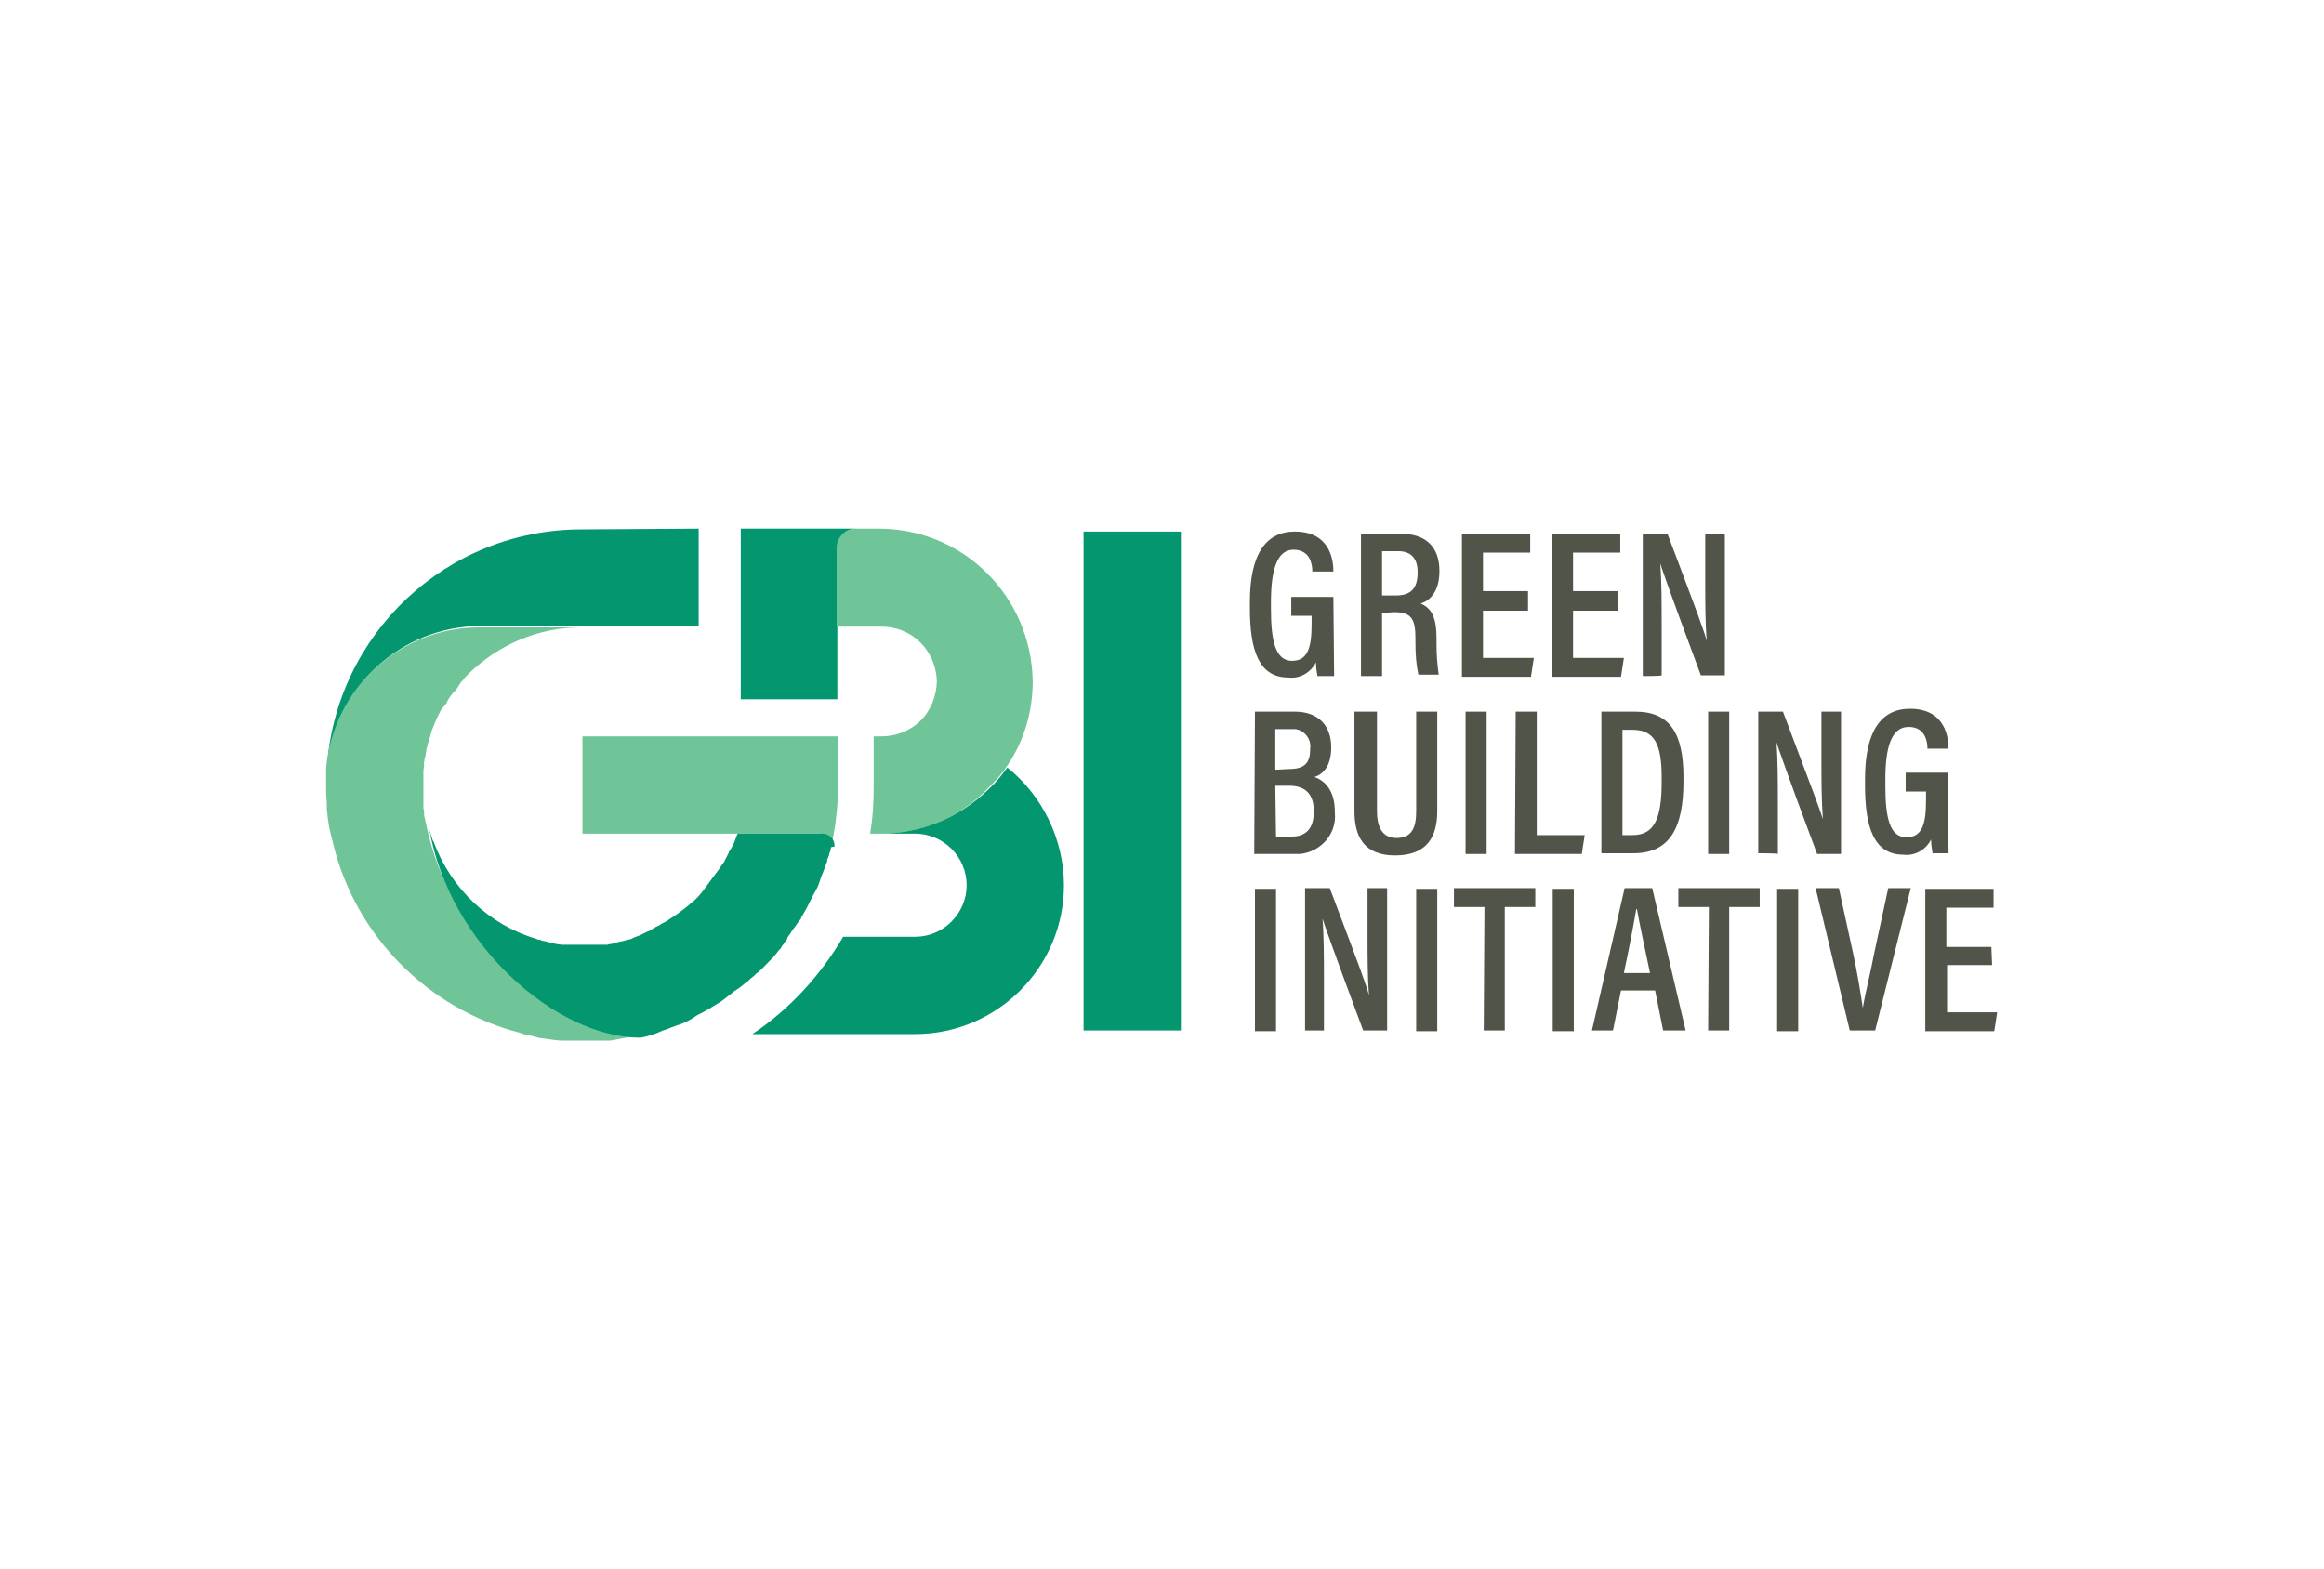 <?xml version="1.0" encoding="utf-8"?>
<!-- Generator: Adobe Illustrator 23.0.1, SVG Export Plug-In . SVG Version: 6.00 Build 0)  -->
<svg version="1.1" id="Layer_1" xmlns="http://www.w3.org/2000/svg" xmlns:xlink="http://www.w3.org/1999/xlink" x="0px" y="0px"
	 viewBox="0 0 320 216" style="enable-background:new 0 0 320 216;" xml:space="preserve">
<style type="text/css">
	.st0{fill:none;}
	.st1{fill:#6FC598;}
	.st2{fill:#04966F;}
	.st3{fill:#515449;}
</style>
<title>sp-client-1stMerchant</title>
<rect class="st0" width="320" height="216"/>
<g>
	<path class="st1" d="M115.4,101.4v6.7c0,2.2-0.2,4.5-0.6,6.7c-0.1,0.7-0.3,1.3-0.4,2c0.2-0.9-0.4-1.8-1.2-1.9
		c-0.1,0-0.3-0.1-0.4-0.1H80.2v-13.4L115.4,101.4L115.4,101.4z"/>
	<path class="st2" d="M117.9,72.8c-1.4,0-2.6,1.2-2.6,2.6v20.9H102V72.8H117.9z"/>
	<rect x="149.2" y="73.2" class="st2" width="13.4" height="68.7"/>
	<path class="st2" d="M96.2,72.8v13.4H66.3c-11.1,0-20.3,8.5-21.3,19.6c1.2-18.5,16.5-32.9,35.1-32.9L96.2,72.8L96.2,72.8z"/>
	<path class="st1" d="M88.2,142.5L88.2,142.5l-0.8,0.2h-0.3l-0.5,0.1l-0.4,0.1c-0.7,0.1-1.5,0.3-2.2,0.4h-0.5H83h-0.5l0,0h-0.7h-0.7
		h-1.8h-0.9h-0.9c-0.9,0-1.8-0.2-2.7-0.3l-0.7-0.1l-0.7-0.2l-1.3-0.3l-0.6-0.2c-12.6-3.3-22.5-13.3-25.6-25.9
		c-0.1-0.4-0.2-0.8-0.3-1.2c-0.1-0.4-0.2-0.9-0.3-1.3l-0.1-0.7c-0.1-0.5-0.1-1-0.2-1.5c0-0.3,0-0.5,0-0.8c0-0.5-0.1-1.2-0.1-1.8
		c0-0.6,0-0.9,0-1.2v-0.6V107c0-0.3,0-0.5,0-0.7s0-0.4,0-0.5c1-11.1,10.3-19.5,21.3-19.4H80c-5.8,0-11.3,2.3-15.5,6.4
		c-0.3,0.3-0.5,0.5-0.7,0.8c-0.3,0.3-0.4,0.4-0.4,0.5l-0.1,0.1L63,94.7l-0.4,0.5c-0.1,0.1-0.1,0.1-0.2,0.2c-0.2,0.2-0.3,0.4-0.4,0.5
		c-0.2,0.3-0.4,0.6-0.5,0.9c-0.2,0.3-0.3,0.4-0.4,0.5l-0.4,0.5l-0.3,0.6L60.1,99l0,0l-0.4,1c-0.3,0.6-0.4,1.2-0.6,1.9
		c0,0.1,0,0.2-0.1,0.3c-0.1,0.1-0.1,0.4-0.2,0.7c-0.1,0.2-0.1,0.4-0.1,0.5s-0.1,0.4-0.1,0.5c0,0.2,0,0.3-0.1,0.4
		c-0.1,0.2,0,0.4-0.1,0.6s0,0.3,0,0.4c0,0.2-0.1,0.6-0.1,1s0,0.3,0,0.4c0,0.8,0,1.5,0,2.3c0,0.1,0,0.2,0,0.3c0,0.1,0,0.3,0,0.4
		c0,0.3,0,0.4,0,0.7s0,0.4,0,0.5l0,0c0,0.2,0,0.3,0,0.4l0.1,0.4l0,0c0,0.1,0,0.2,0,0.4c0,0.1,0,0.1,0,0.2c0,0.2,0.1,0.3,0.1,0.4
		l0.1,0.5c0,0.1,0.1,0.3,0.1,0.4l0,0C61.9,129.5,76.6,142.5,88.2,142.5z"/>
	<path class="st2" d="M114.4,116.8L114.4,116.8c0,0.3-0.1,0.5-0.2,0.7c-0.1,0.3,0,0.3-0.1,0.4l-0.2,0.5v0.2
		c-0.1,0.3-0.2,0.5-0.3,0.8s-0.2,0.5-0.3,0.8c-0.3,0.6-0.4,1.2-0.7,1.9c-0.1,0.2-0.2,0.4-0.3,0.5v0.1l-0.3,0.5l-0.2,0.4
		c-0.1,0.2-0.2,0.4-0.3,0.6l-0.4,0.8l-0.4,0.7l-0.4,0.7v0.1l-0.4,0.5l-0.2,0.3l-0.3,0.4c-0.2,0.3-0.4,0.5-0.6,0.9
		c-0.2,0.3-0.4,0.4-0.4,0.7l0,0c-0.2,0.3-0.4,0.4-0.5,0.7c-0.2,0.2-0.3,0.4-0.4,0.6l-0.2,0.2c-0.2,0.2-0.3,0.4-0.4,0.5l0,0l-0.5,0.6
		l-0.6,0.6c-0.5,0.5-1.1,1.2-1.7,1.6l-0.3,0.3l-0.5,0.4l-0.4,0.4l-0.3,0.2c-0.4,0.3-0.7,0.6-1.2,0.9l-0.3,0.2l-0.5,0.4l-0.5,0.4
		l-0.4,0.3l-0.4,0.3c-1,0.6-1.9,1.2-2.9,1.7l-0.4,0.2l-0.6,0.4l-0.7,0.4l-0.2,0.1c-0.4,0.2-0.9,0.4-1.3,0.5l-0.8,0.3l-0.5,0.2
		l-0.6,0.2l-0.7,0.3l-0.8,0.3l-0.7,0.2l-0.4,0.1l-0.5,0.1c-11.7,0-26.4-13-29.1-28.8v0.1l0,0c0.1,0.3,0.2,0.4,0.2,0.7
		c0.1,0.3,0.2,0.4,0.2,0.6c0.1,0.2,0.1,0.3,0.2,0.4c2.4,6.5,7.7,11.5,14.2,13.4c0.1,0.1,0.3,0.1,0.4,0.1c0.3,0.1,0.4,0.2,0.7,0.2
		l0.8,0.2l0.8,0.2l0.8,0.1h0.4h0.3h0.5H79h1.8h0.4h0.3H82h0.3h0.1h0.4h0.4h0.4L84,130c0.4,0,0.8-0.2,1.2-0.3l0.5-0.1l0.4-0.1l0,0
		l0.4-0.1l0.4-0.1l0.4-0.2l0.8-0.3l0.4-0.2l0.4-0.2l0.7-0.3l0.4-0.3l0.4-0.2l0.4-0.2c0.4-0.3,0.8-0.4,1.2-0.7
		c0.1-0.1,0.2-0.1,0.3-0.2l0.9-0.6l0.4-0.3l0.4-0.3l0.4-0.3l0.6-0.5l0.1-0.1l0.5-0.4l0.1-0.1l0.5-0.5l0,0l0.5-0.6l0.3-0.4l0.3-0.4
		l0.3-0.4l0.5-0.7l0.3-0.4c0.1-0.1,0.2-0.3,0.3-0.4c0.1-0.1,0.2-0.3,0.3-0.4l0.4-0.6l0.3-0.4c0.1-0.1,0.1-0.3,0.2-0.4l0.4-0.8
		c0.1-0.3,0.2-0.4,0.4-0.7l0,0l0.2-0.4l0.2-0.4c0.1-0.3,0.2-0.5,0.3-0.8s0.1-0.3,0.2-0.4h11.8c0.9,0.1,1.6,0.9,1.5,1.8
		C114.4,116.6,114.4,116.7,114.4,116.8z"/>
	<path class="st1" d="M142.2,93.8c0,4.2-1.2,8.4-3.7,11.9c-0.7,1.1-1.6,2-2.6,3c-3.9,4-9.3,6.2-14.9,6.1h-1.2
		c0.4-2.2,0.5-4.4,0.5-6.7v-6.7h1.1c2,0,4-0.8,5.4-2.2c1.4-1.4,2.2-3.5,2.2-5.5c-0.2-4.2-3.5-7.5-7.8-7.4h-6V75.4
		c0-1.4,1.2-2.6,2.6-2.6h3C132.6,72.7,142,82.1,142.2,93.8z"/>
	<path class="st2" d="M146.5,121.9c0,11.3-9.2,20.5-20.5,20.5h-22.4c5.1-3.4,9.4-8.1,12.5-13.4h9.9c3.9,0,7.1-3.2,7.1-7.1
		s-3.2-7.1-7.1-7.1h-4.8c5.6,0,10.9-2.2,14.9-6.1c1-0.9,1.8-1.9,2.6-3C143.5,109.5,146.5,115.6,146.5,121.9z"/>
	<path class="st3" d="M183.7,93.1h-2.3c-0.1-0.6-0.2-1.2-0.2-1.9c-0.7,1.4-2.2,2.3-3.8,2.1c-4.1,0-5.3-3.8-5.3-9.6v-0.8
		c0-6.6,2.2-9.7,6.2-9.7c5,0,5.3,4.2,5.3,5.5l0,0h-2.9l0,0c0-0.8-0.2-3-2.6-3c-2.3,0-3.1,2.9-3.1,7.2v0.9c0,4.4,0.6,7.2,2.9,7.2
		c2.1,0,2.7-1.7,2.7-5v-1.2h-2.8v-2.6h5.8L183.7,93.1z"/>
	<path class="st3" d="M190.3,84.4v8.7h-2.9V73.5h5.5c3.4,0,5.3,1.8,5.3,5.1v0.1c0,2.8-1.4,4.1-2.6,4.4c1.6,0.7,2.2,2,2.2,4.9v0.7
		c0,1.4,0.1,2.8,0.3,4.2h-2.8c-0.3-1.4-0.4-2.8-0.4-4.3V88c0-2.7-0.5-3.7-2.9-3.7L190.3,84.4z M190.3,82h1.9c2.2,0,3-1.1,3-3.2l0,0
		c0-1.8-0.8-2.9-2.7-2.9h-2.2V82L190.3,82z"/>
	<path class="st3" d="M210.4,84.1h-6.2v6.5h7l-0.4,2.6h-9.5V73.5h9.4v2.6h-6.5v5.3h6.2V84.1z"/>
	<path class="st3" d="M222.8,84.1h-6.2v6.5h7l-0.4,2.6h-9.5V73.5h9.4v2.6h-6.5v5.3h6.2V84.1z"/>
	<path class="st3" d="M226.2,93.1V73.5h3.4c4.2,11.1,5.2,13.8,5.4,14.8l0,0c-0.2-2.6-0.2-5.4-0.2-8.6v-6.2h2.7V93h-3.3
		c-4.4-11.8-5.3-14.5-5.6-15.4l0,0c0.2,2.4,0.2,5.4,0.2,8.9V93C228.8,93.1,226.2,93.1,226.2,93.1z"/>
	<path class="st3" d="M172.8,98h5.5c3.2,0,5,1.9,5,4.9l0,0c0,2.6-1.1,3.7-2.3,4.1c1.4,0.5,2.8,1.8,2.8,4.8v0.1
		c0.3,2.9-1.9,5.4-4.8,5.7c-0.3,0-0.6,0-0.9,0h-5.4L172.8,98L172.8,98z M177.5,105.9c2.2,0,2.9-0.9,2.9-2.7v-0.1
		c0.2-1.3-0.8-2.6-2.1-2.7c-0.2,0-0.4,0-0.7,0h-2v5.6L177.5,105.9z M175.7,115.2h2.2c1.9,0,3-1.1,3-3.4v-0.1c0-2.2-1-3.5-3.4-3.5
		h-1.9L175.7,115.2L175.7,115.2z"/>
	<path class="st3" d="M189.6,98v13.7c0,1.8,0.5,3.7,2.7,3.7s2.7-1.6,2.7-3.7V98h2.9v13.7c0,3.4-1.3,6.1-5.8,6.1
		c-4.3,0-5.6-2.6-5.6-6.1V98H189.6z"/>
	<path class="st3" d="M204.7,98v19.6h-2.9V98H204.7z"/>
	<path class="st3" d="M208.7,98h2.9v17h6.6l-0.4,2.6h-9.2L208.7,98L208.7,98z"/>
	<path class="st3" d="M220.5,98h4.7c4.8,0,6.6,3.1,6.6,9v0.6c0,6.3-1.8,9.9-6.9,9.9h-4.4L220.5,98L220.5,98z M223.4,115h1.4
		c3,0,4-2.3,4-7.3V107c0-4.5-1-6.5-4-6.5h-1.4V115z"/>
	<path class="st3" d="M238.1,98v19.6h-2.9V98H238.1z"/>
	<path class="st3" d="M242.1,117.5V98h3.4c4.2,11.1,5.2,13.8,5.5,14.8l0,0c-0.2-2.6-0.2-5.4-0.2-8.6V98h2.7v19.6h-3.3
		c-4.4-11.8-5.3-14.5-5.6-15.4l0,0c0.2,2.4,0.2,5.4,0.2,8.9v6.5C244.8,117.5,242.1,117.5,242.1,117.5z"/>
	<path class="st3" d="M268.3,117.5h-2.2c-0.1-0.6-0.2-1.2-0.2-1.9c-0.7,1.4-2.2,2.3-3.8,2.1c-4.1,0-5.3-3.8-5.3-9.6v-0.8
		c0-6.6,2.2-9.7,6.2-9.7c5,0,5.3,4.2,5.3,5.5l0,0h-2.9l0,0c0-0.8-0.2-3-2.6-3s-3.2,2.9-3.2,7.2v0.9c0,4.4,0.6,7.1,2.9,7.1
		c2.1,0,2.7-1.7,2.7-5V109h-2.8v-2.6h5.8L268.3,117.5z"/>
	<path class="st3" d="M175.7,122.4V142h-2.9v-19.6H175.7z"/>
	<path class="st3" d="M179.7,141.9v-19.6h3.4c4.2,11.1,5.2,13.8,5.4,14.8l0,0c-0.2-2.5-0.2-5.4-0.2-8.6v-6.2h2.7v19.6h-3.3
		c-4.4-11.8-5.3-14.5-5.6-15.4l0,0c0.2,2.4,0.2,5.4,0.2,8.9v6.5H179.7z"/>
	<path class="st3" d="M197.9,122.4V142H195v-19.6C194.9,122.4,197.9,122.4,197.9,122.4z"/>
	<path class="st3" d="M204.4,124.9h-4.2v-2.6h11.2v2.6h-4.2v17h-2.9L204.4,124.9L204.4,124.9z"/>
	<path class="st3" d="M216.7,122.4V142h-2.9v-19.6H216.7z"/>
	<path class="st3" d="M223.2,136.4l-1.1,5.5h-2.9l4.5-19.6h3.8l4.6,19.6H229l-1.1-5.5H223.2z M227.2,134c-0.9-4.2-1.5-7.1-1.8-8.8
		h-0.1c-0.3,1.8-0.9,5-1.7,8.8H227.2z"/>
	<path class="st3" d="M235.3,124.9h-4.2v-2.6h11.2v2.6h-4.2v17h-2.9L235.3,124.9L235.3,124.9z"/>
	<path class="st3" d="M247.6,122.4V142h-2.9v-19.6C244.7,122.4,247.6,122.4,247.6,122.4z"/>
	<path class="st3" d="M254.7,141.9l-4.7-19.6h3.2l1.9,8.7c0.6,2.7,1.1,5.8,1.4,7.8l0,0c0.3-1.9,1.1-5,1.6-7.7l1.9-8.8h3.1l-4.9,19.6
		L254.7,141.9L254.7,141.9z"/>
	<path class="st3" d="M274.3,132.9h-6.2v6.5h6.9l-0.4,2.6h-9.5v-19.6h9.4v2.6H268v5.4h6.2L274.3,132.9z"/>
</g>
</svg>

